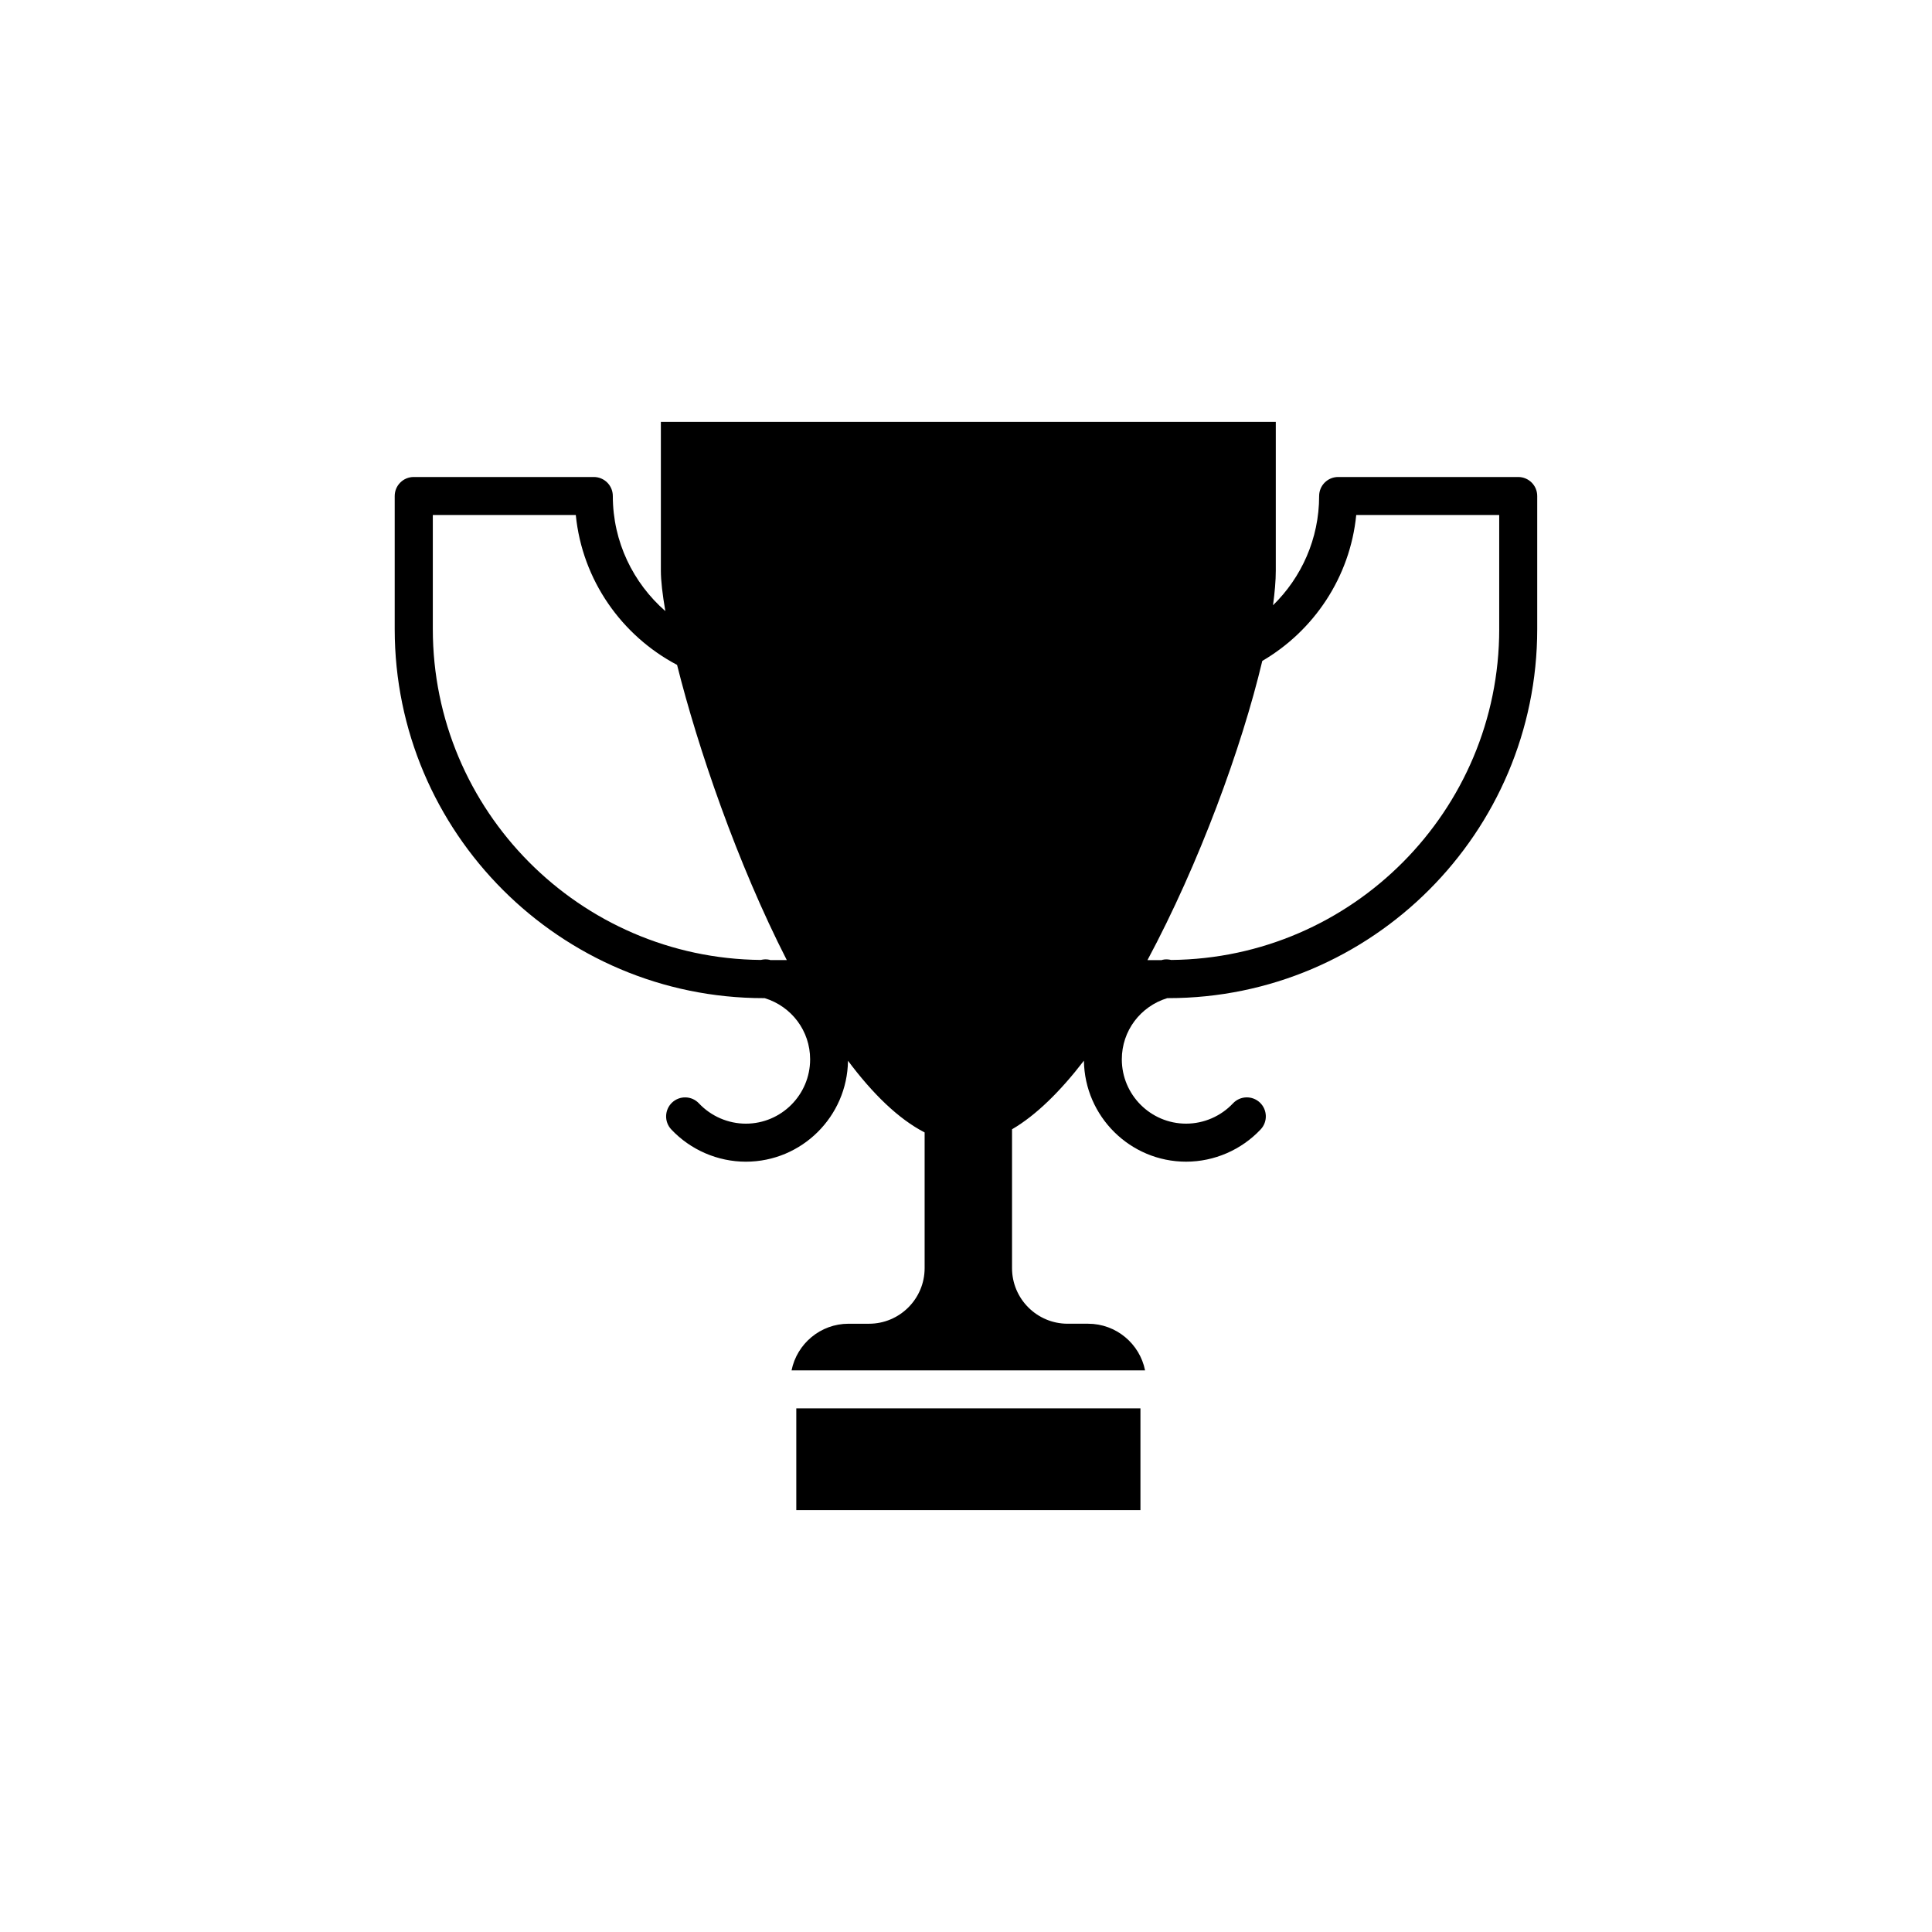 <?xml version="1.0" encoding="UTF-8"?>
<!-- The Best Svg Icon site in the world: iconSvg.co, Visit us! https://iconsvg.co -->
<svg fill="#000000" width="800px" height="800px" version="1.1" viewBox="144 144 512 512" xmlns="http://www.w3.org/2000/svg">
 <g>
  <path d="m546.34 270.41h-47.715c-2.785 0-5.039 2.254-5.039 5.039 0 11.34-4.695 21.594-12.223 28.953 0.465-3.43 0.734-6.539 0.734-9.145v-39.465h-162.96v39.465c0 2.621 0.422 6.281 1.188 10.691-8.504-7.438-13.922-18.34-13.922-30.5 0-2.785-2.254-5.039-5.039-5.039h-47.723c-2.785 0-5.039 2.254-5.039 5.039v35.266c0 53.93 43.871 97.805 97.801 97.805h0.246c7.129 2.188 12.043 8.672 12.043 16.219 0 9.395-7.644 17.043-17.035 17.043-4.684 0-9.211-1.961-12.426-5.371-1.895-2.035-5.098-2.125-7.117-0.227-2.023 1.91-2.125 5.098-0.223 7.125 5.109 5.43 12.309 8.551 19.766 8.551 14.816 0 26.863-11.965 27.07-26.746 6.504 8.699 13.336 15.402 20.309 18.992v35.969c0 8.117-6.613 14.73-14.738 14.73h-5.422c-7.453 0-13.684 5.316-15.105 12.359l93.684-0.004c-1.414-7.043-7.648-12.359-15.105-12.359h-5.422c-8.125 0-14.73-6.613-14.73-14.73v-36.797c6.398-3.738 12.82-10.078 19.051-18.184 0.195 14.781 12.254 26.766 27.078 26.766 7.453 0 14.652-3.117 19.758-8.551 1.91-2.023 1.809-5.215-0.215-7.125-2.016-1.898-5.215-1.809-7.125 0.227-3.211 3.414-7.734 5.371-12.418 5.371-9.395 0-17.035-7.648-17.035-17.043 0-7.547 4.914-14.031 12.047-16.219h0.238c53.934 0 97.801-43.871 97.801-97.805v-35.266c0-2.785-2.254-5.035-5.039-5.035zm-287.64 40.305v-30.23h37.891c1.715 17.27 12.168 31.977 26.84 39.719 5.516 22.051 15.98 52.609 29.078 78.23h-4.344c-0.098-0.023-0.176-0.066-0.273-0.09-0.777-0.176-1.543-0.121-2.266 0.051-48-0.43-86.926-39.578-86.926-87.68zm282.61 0c0 48.105-38.93 87.25-86.926 87.684-0.73-0.172-1.496-0.227-2.262-0.051-0.102 0.023-0.176 0.066-0.277 0.09h-3.75c13.719-25.605 24.965-56.32 30.426-79.285 13.648-7.984 23.262-22.164 24.895-38.668h37.891v30.23z"/>
  <path d="m355.25 517.23h-0.223v26.969h91.203v-26.969z"/>
 </g>
</svg>